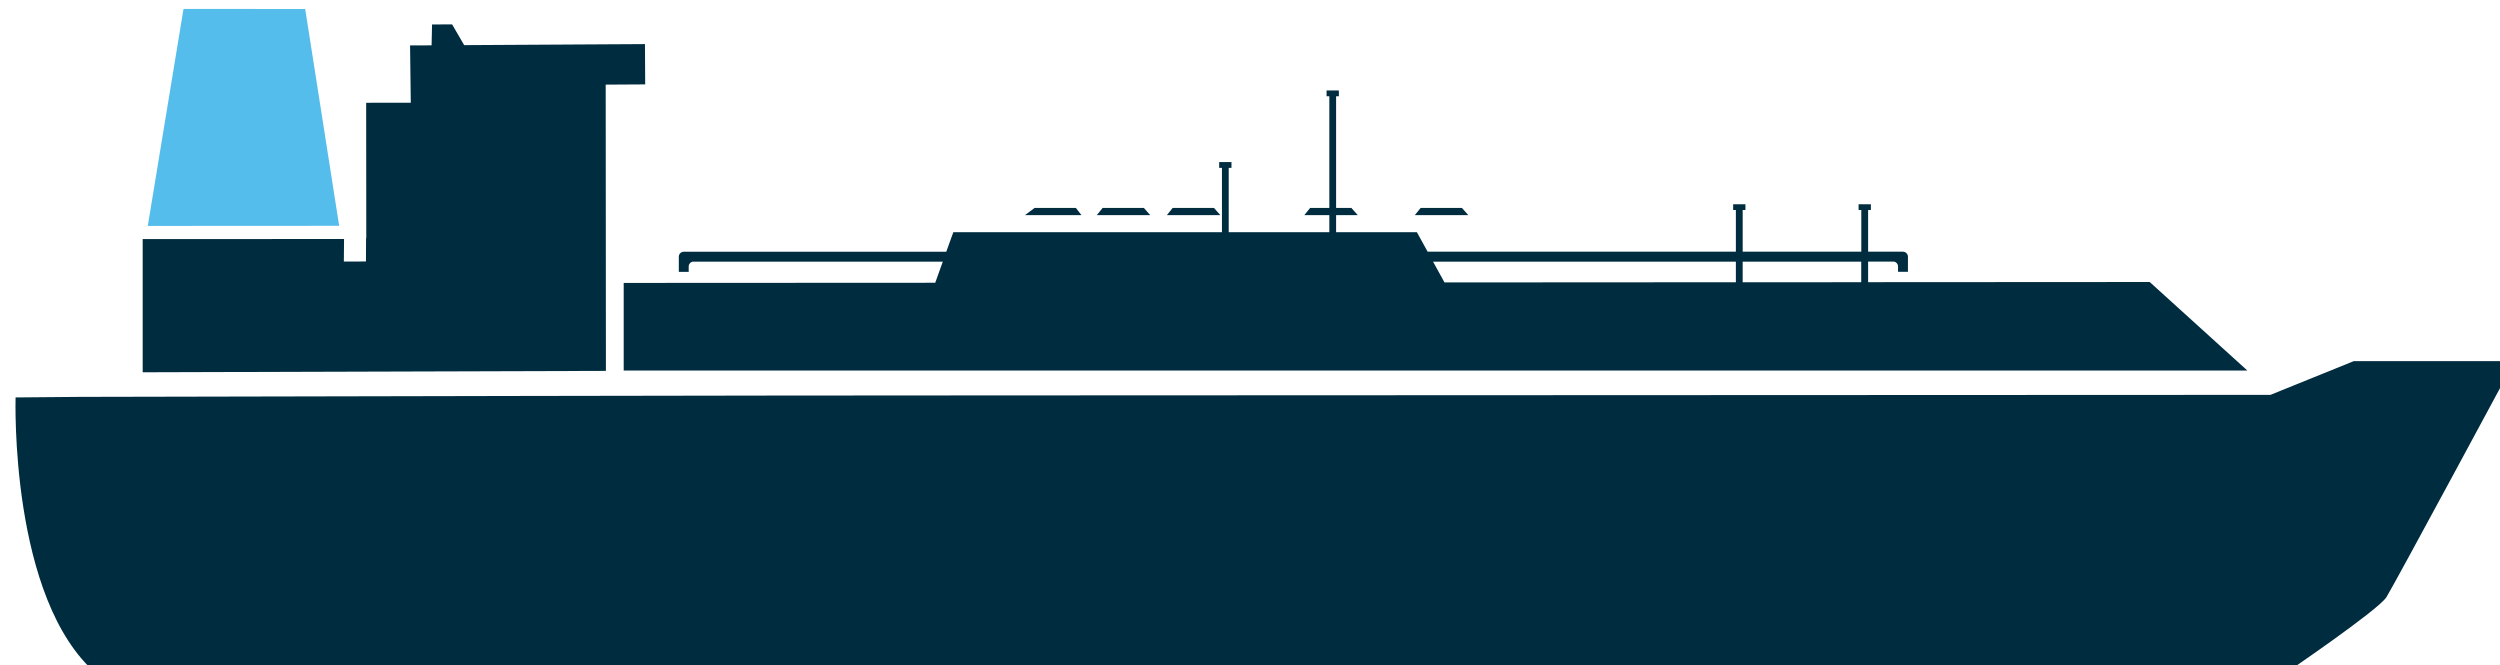 <?xml version="1.0" encoding="utf-8"?>
<!-- Generator: Adobe Illustrator 16.0.0, SVG Export Plug-In . SVG Version: 6.00 Build 0)  -->
<!DOCTYPE svg PUBLIC "-//W3C//DTD SVG 1.1//EN" "http://www.w3.org/Graphics/SVG/1.1/DTD/svg11.dtd">
<svg version="1.1" id="Layer_1" xmlns="http://www.w3.org/2000/svg" xmlns:xlink="http://www.w3.org/1999/xlink" x="0px" y="0px"
	 width="295.296px" height="78.602px" viewBox="0 0 295.296 78.602" enable-background="new 0 0 295.296 78.602"
	 xml:space="preserve">
<g id="g9907" transform="matrix(0.794,0,0,0.794,5099.089,2931.188)">
	<path id="path9861" opacity="0.49" fill="#002C40" enable-background="new    " d="
		M-6396.556-3632.39"/>
	<path id="path9863" fill="#002C40" d="M-6410.021-3632.632
		l-9.687,0.083c0,0-0.934,30.056,12.102,41.161h325.367c0,0,14.02-9.52,15.225-11.451c1.206-1.93,19.067-35.112,19.067-35.112
		h-23.921l-12.401,5.019l-189.621,0.08C-6313.319-3632.853-6375.395-3632.703-6410.021-3632.632z"/>
	<path id="path9865" fill="#002C40" d="M-6324.678-3682.835"/>
	<path id="path9867" fill="#002C40" d="M-6323.741-3679.636"/>
	<path id="path9869" fill="#002C40" d="M-6320.36-3678.397"/>
	<path id="path9871" fill="#002C40" d="M-6321.957-3682.892"/>
	<polygon id="polygon9873" fill="#002C40" points="-6250.918,-3659.669 -6251.858,-3660.737 -6257.998,-3660.737 
		-6258.861,-3659.669 	"/>
	<polygon id="polygon9875" fill="#002C40" points="-6240.485,-3659.669 -6241.425,-3660.737 -6247.576,-3660.737 
		-6248.439,-3659.669 	"/>
	<polygon id="polygon9877" fill="#002C40" points="-6220.047,-3659.669 -6220.987,-3660.737 -6227.127,-3660.737 
		-6227.985,-3659.669 	"/>
	<polygon id="polygon9879" fill="#002C40" points="-6203.601,-3659.669 -6204.54,-3660.737 -6210.686,-3660.737 
		-6211.554,-3659.669 	"/>
	<polygon id="polygon9881" fill="#002C40" points="-6261.148,-3659.669 -6261.973,-3660.737 -6268.118,-3660.737 
		-6269.548,-3659.669 	"/>
	<path id="path9883" fill="#002C40" d="M-6321.047-3651.229h1.474v-0.81
		c0-0.349,0.247-0.627,0.567-0.708h6.011h30.872h0.349l-1.124,3.139l-46.345,0.024v13.029h241.535l-14.521-13.165l-41.89,0.025
		v-3.059h3.884c0.318,0.081,0.566,0.354,0.566,0.709v0.81h1.474v-2.248l0,0v-0.012v-0.02l0,0c-0.021-0.391-0.339-0.714-0.734-0.714
		h-5.191v-6.208h0.411v-0.851h-1.828v0.851h0.404v6.208h-17.646v-6.208h0.411v-0.851h-1.828v0.851h0.404v6.208h-45.854l-1.6-2.902
		h-12.016v-20.219h0.409v-0.861h-1.827v0.861h0.409v20.224h-14.968v-9.574h0.411v-0.861h-1.828v0.861h0.411v9.574h-39.961
		l-1.049,2.901h-0.87h-30.872h-7.307c-0.401,0-0.724,0.319-0.739,0.714l0,0v0.02v0.012l0,0v2.248L-6321.047-3651.229z
		 M-6145.144-3652.747v3.058l-17.636,0.011v-3.064h17.636V-3652.747z M-6163.792-3652.747v3.063l-43.348,0.026l-1.701-3.09
		L-6163.792-3652.747z"/>
	<path id="path9885" fill="#002C40" d="
		M-6367.586-3652.774l-3.289,0.012l0.031-3.356l-29.957,0.012v19.814l68.912-0.207l-0.032-42.584l5.877-0.034l-0.036-5.997
		l-26.896,0.155l-1.793-3.086l-2.985,0.012l-0.066,3.106l-3.203,0.012l0.107,8.522l-6.638,0.009l0.017,20.124h-0.032
		L-6367.586-3652.774z"/>
	<path id="path9887" fill="#55BDEC" d="M-6376.624-3690.332
		l-18.103-0.016l-5.315,32.285l28.471-0.016L-6376.624-3690.332z"/>
	<g id="g9905" transform="matrix(0.012,0,0,0.012,-530.243,-260.892)">
		<g id="g9893" transform="matrix(5.272,0,0,5.272,9527.845,22733.525)">
			<path id="path9889" fill="#002C40" d="M-93303.953-57372.793h31.188v-53.66l28.805,28.98
				c0.688,0.688,0.859,0.688,1.555,0l29.297-28.98v53.66h31.203v-118.633c0-0.844-0.859-1.016-1.547-0.324l-59.125,57.762
				l-59.836-57.762c-0.867-0.863-1.539-0.691-1.539,0.324V-57372.793z"/>
			<path id="path9891" fill="#002C40" d="M-92997.398-57413.773
				c-3.586,8.727-10.086,13.863-24.273,13.863c-19.164,0-29.078-14.535-29.078-32.832c0-18.313,9.422-32.504,27.867-32.504
				c13,0,20.523,6.328,24.969,14.191l24.797-15.055c-9.07-16.246-26.852-26.16-49.25-26.16c-32.828,0-60.195,24.453-60.195,59.527
				c0,35.059,27.688,59.836,60.719,59.836c34.359,0,57.109-20.176,57.109-59.836c0-2.414-0.172-4.297-0.172-4.984h-54.906v23.953
				H-92997.398z"/>
		</g>
		<g id="g9903" transform="matrix(2.812,0,0,2.812,65527.199,24594.544)">
			<path id="path9895" fill="#002C40" d="M-194578.031-108356.125c0,0-24.578-32.758-8.188-73.742
				c16.391-40.992,57.344-40.992,49.141-90.172c0,0,46.031,34.156,32.797,73.773c-8.203,24.594-32.797,32.797-32.797,65.586
				c24.594-40.992,65.594-57.383,65.594-106.57c0-32.789-24.594-57.344-24.594-57.344s51.156,16.07,57.344,65.539
				c8.203,65.586-57.344,73.781-81.938,122.93H-194578.031z"/>
			<path id="path9897" fill="#002C40" d="M-194543.141-108301.297
				h56.547l-4.922,76.945h-46.672L-194543.141-108301.297z"/>
			<rect id="rect9899" x="-194577.516" y="-108350.055" fill="#002C40" width="125.156" height="43.433"/>
			<path id="path9901" fill="#002C40" d="M-194509.453-108356.125
				c24.594-40.953,65.578-40.953,81.969-81.938c0,0,16.391,49.18-24.594,81.938H-194509.453z"/>
		</g>
	</g>
</g>
</svg>
